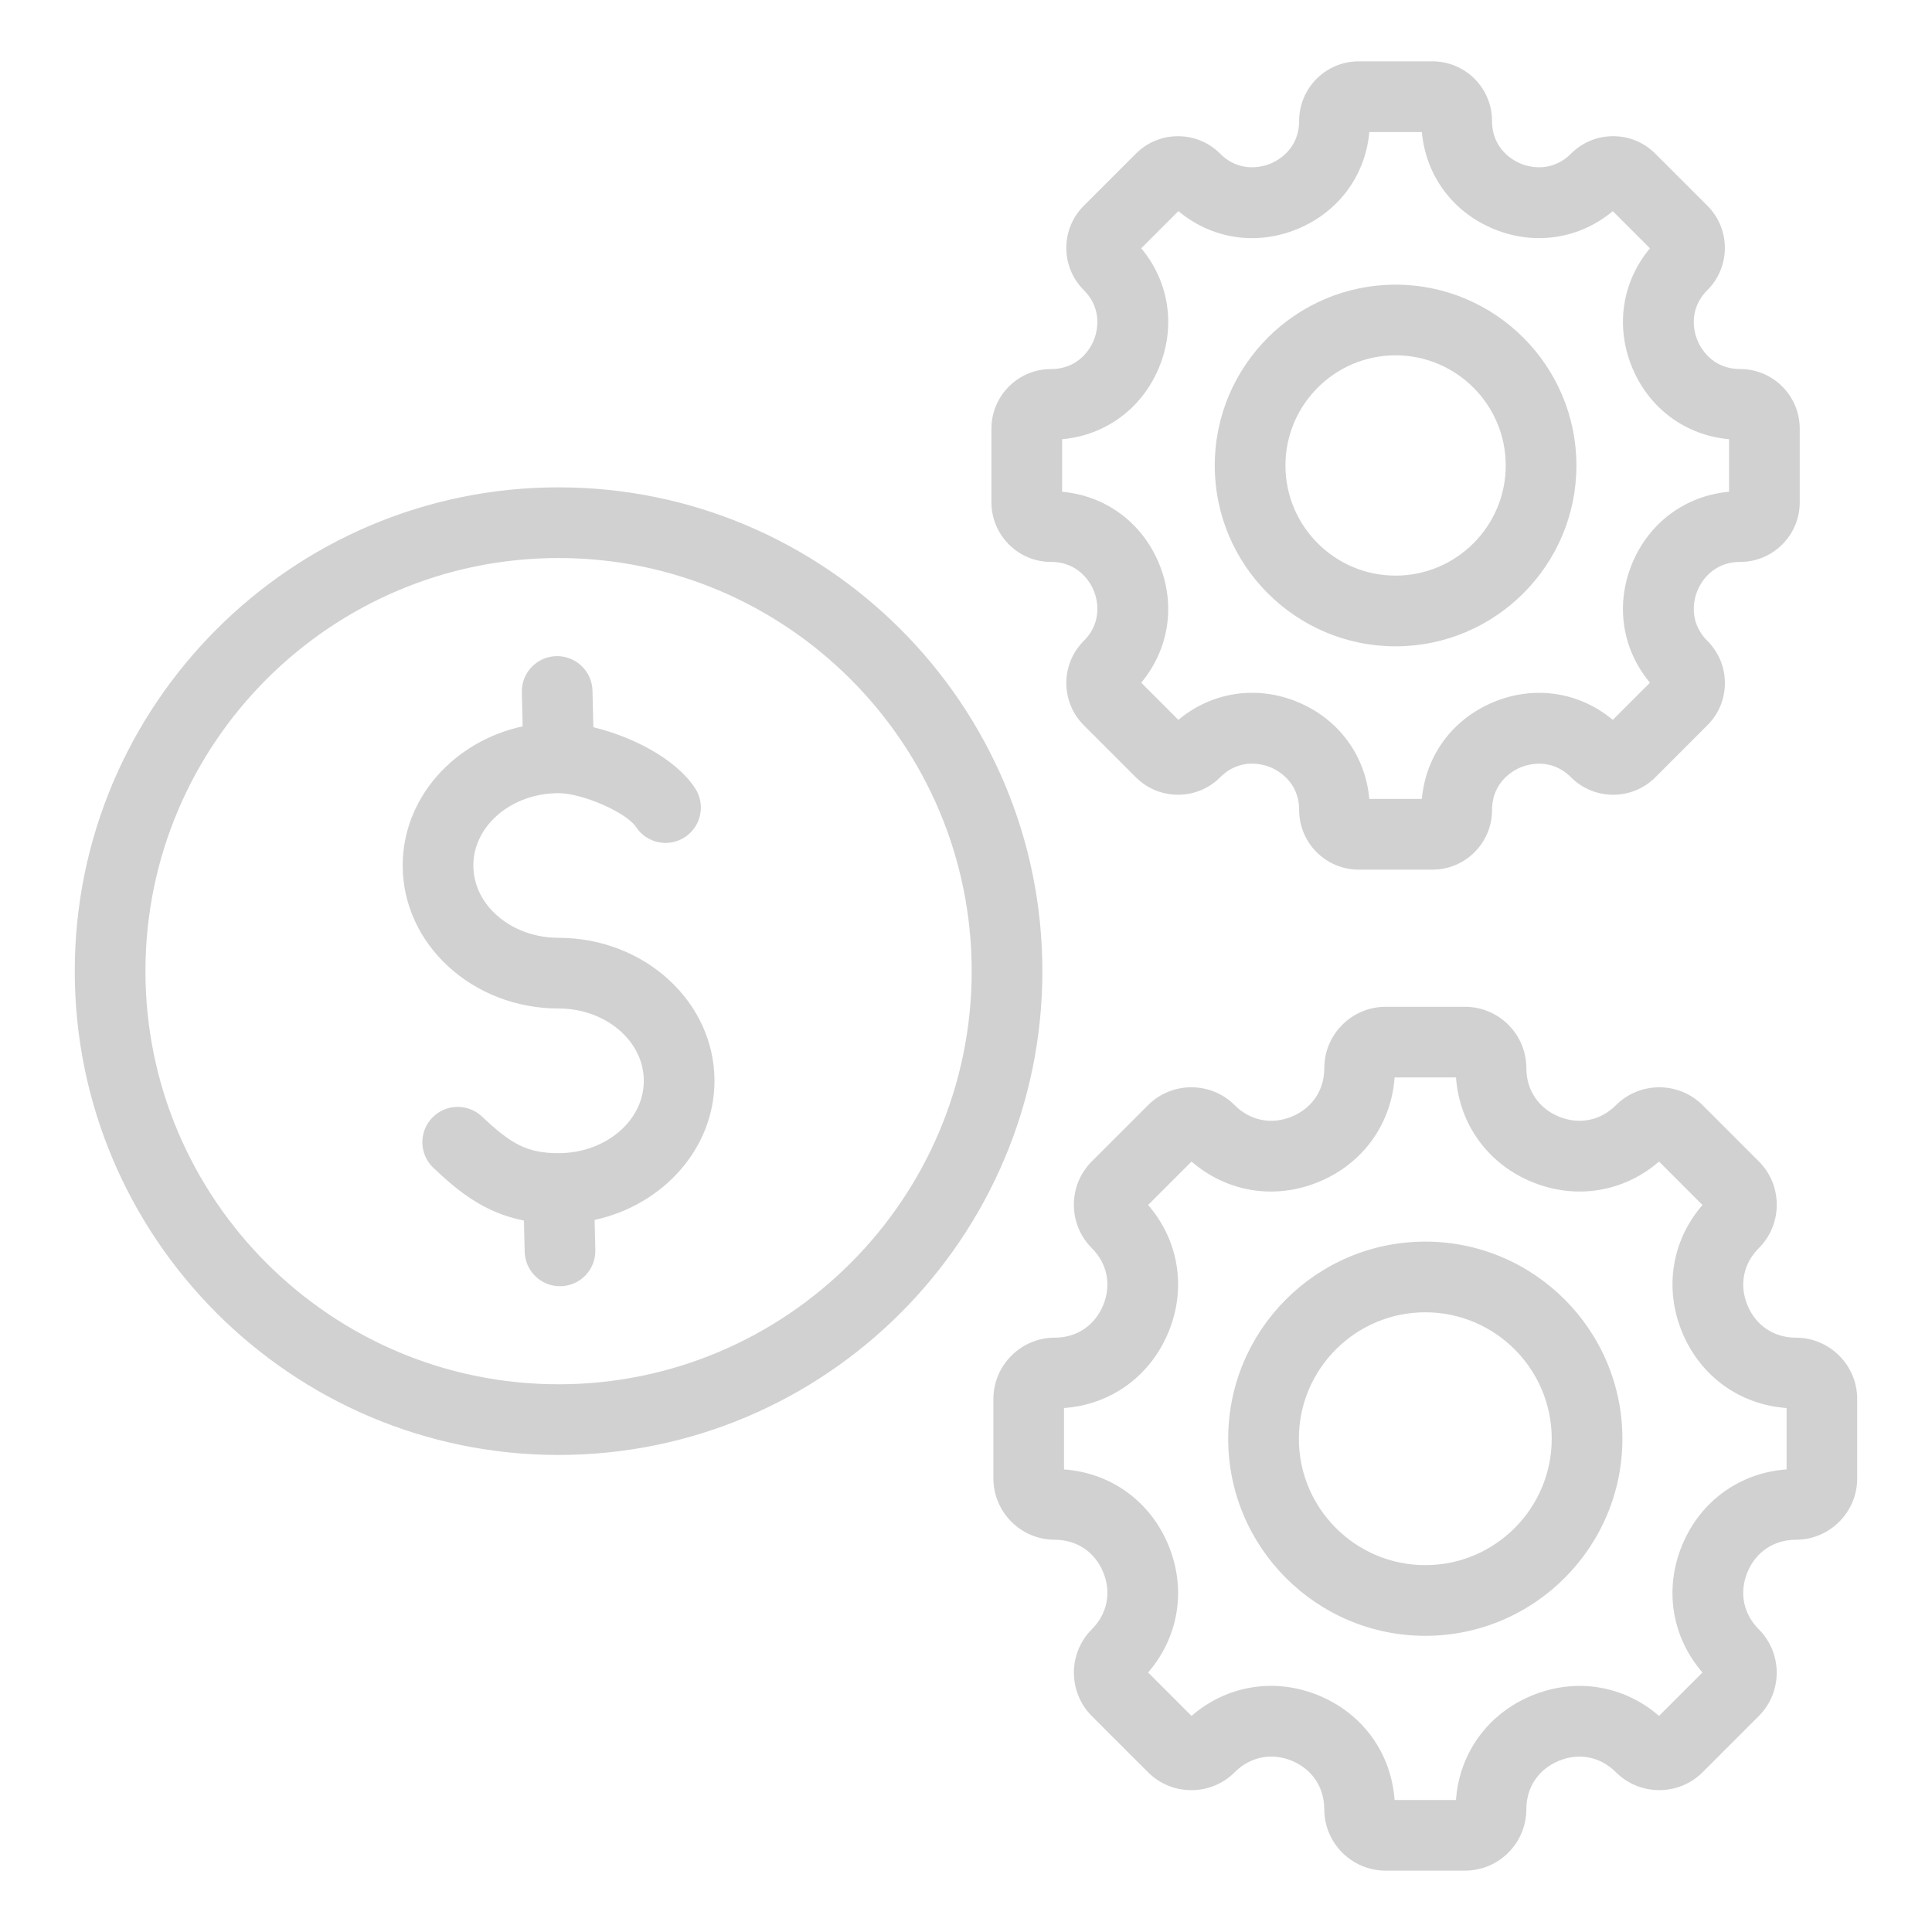 <svg xmlns="http://www.w3.org/2000/svg" xmlns:xlink="http://www.w3.org/1999/xlink" version="1.1" x="0px" y="0px" viewBox="0 0 96 96" style="enable-background:new 0 0 96 96;fill:url(#CerosGradient_id9d169a656);" xml:space="preserve" aria-hidden="true" width="96px" height="96px"><defs><linearGradient class="cerosgradient" data-cerosgradient="true" id="CerosGradient_id9d169a656" gradientUnits="userSpaceOnUse" x1="50%" y1="100%" x2="50%" y2="0%"><stop offset="0%" stop-color="#D1D1D1"/><stop offset="100%" stop-color="#D1D1D1"/></linearGradient><linearGradient/></defs><path d="M52.224,27.922c1.423,0,1.984,1.088,2.122,1.421s0.51,1.499-0.496,2.505c-1.154,1.154-1.154,3.031,0,4.185l2.592,2.592  c1.154,1.154,3.032,1.154,4.186,0c1.008-1.008,2.173-0.636,2.506-0.498c0.333,0.138,1.42,0.699,1.42,2.125  c0,1.632,1.328,2.96,2.96,2.96h3.665c1.632,0,2.96-1.328,2.96-2.96c0-1.423,1.088-1.984,1.421-2.122  c0.334-0.138,1.5-0.51,2.505,0.496c1.154,1.154,3.032,1.154,4.186,0l2.591-2.592c0.559-0.559,0.867-1.302,0.867-2.093  c0-0.791-0.308-1.534-0.867-2.093c-1.006-1.006-0.634-2.172-0.496-2.505c0.138-0.333,0.699-1.421,2.122-1.421  c1.632,0,2.96-1.328,2.96-2.96v-3.665c0-1.632-1.328-2.96-2.96-2.96c-1.423,0-1.984-1.088-2.122-1.421  c-0.138-0.333-0.51-1.499,0.496-2.505c1.154-1.154,1.154-3.032,0-4.186L82.25,7.634c-0.559-0.559-1.302-0.867-2.093-0.867  c-0.791,0-1.534,0.308-2.093,0.867c-1.006,1.006-2.172,0.634-2.505,0.496c-0.333-0.138-1.421-0.699-1.421-2.122  c0-1.632-1.328-2.96-2.96-2.96h-3.665c-1.632,0-2.96,1.328-2.96,2.96c0,1.423-1.088,1.984-1.421,2.122  c-0.333,0.138-1.499,0.51-2.505-0.495c-0.559-0.559-1.302-0.867-2.093-0.867c-0.791,0-1.534,0.308-2.093,0.867l-2.592,2.592  c-1.153,1.154-1.153,3.031,0,4.185c1.006,1.006,0.634,2.172,0.496,2.505c-0.138,0.333-0.699,1.421-2.122,1.421  c-1.632,0-2.96,1.328-2.96,2.96v3.665C49.265,26.594,50.592,27.922,52.224,27.922z M52.777,21.825  c2.154-0.194,3.969-1.523,4.814-3.564c0.846-2.042,0.502-4.264-0.884-5.924l1.846-1.846c1.661,1.386,3.883,1.73,5.924,0.884  c2.041-0.846,3.37-2.66,3.564-4.814h2.61c0.194,2.154,1.523,3.969,3.564,4.814c2.041,0.845,4.264,0.502,5.924-0.884l1.846,1.846  c-1.386,1.661-1.729,3.883-0.884,5.924s2.66,3.37,4.814,3.564v2.61c-2.154,0.194-3.969,1.523-4.814,3.564  c-0.846,2.041-0.502,4.264,0.884,5.924l-1.846,1.846c-1.661-1.386-3.883-1.73-5.924-0.884c-2.041,0.846-3.37,2.66-3.564,4.814h-2.61  c-0.194-2.156-1.522-3.972-3.563-4.817c-2.04-0.845-4.264-0.5-5.926,0.887l-1.846-1.846c1.386-1.661,1.73-3.883,0.884-5.924  c-0.846-2.041-2.66-3.37-4.814-3.564V21.825z M69.346,32.115c4.954,0,8.985-4.031,8.985-8.985s-4.031-8.985-8.985-8.985  s-8.985,4.031-8.985,8.985S64.392,32.115,69.346,32.115z M69.346,17.656c3.018,0,5.473,2.455,5.473,5.473  c0,3.018-2.455,5.473-5.473,5.473s-5.473-2.455-5.473-5.473C63.873,20.111,66.328,17.656,69.346,17.656z M89.235,66.468  c-1.088,0-1.987-0.602-2.404-1.61c-0.418-1.008-0.207-2.069,0.562-2.838c0.576-0.576,0.893-1.342,0.893-2.157  c0-0.815-0.317-1.581-0.893-2.157l-2.787-2.787c-1.189-1.189-3.125-1.189-4.314,0c-0.769,0.769-1.83,0.979-2.838,0.562  c-1.008-0.417-1.61-1.316-1.61-2.404c0-1.682-1.368-3.05-3.05-3.05h-3.941c-1.682,0-3.05,1.368-3.05,3.05  c0,1.088-0.602,1.987-1.61,2.404c-1.008,0.418-2.069,0.208-2.838-0.562c-0.576-0.576-1.342-0.893-2.157-0.893  c-0.815,0-1.581,0.317-2.157,0.893l-2.787,2.787c-0.576,0.576-0.894,1.342-0.894,2.157c0,0.815,0.317,1.581,0.893,2.157  c0.769,0.769,0.979,1.83,0.562,2.838c-0.418,1.008-1.316,1.61-2.404,1.61c-1.682,0-3.05,1.368-3.05,3.05v3.941  c0,1.682,1.368,3.05,3.05,3.05c1.088,0,1.987,0.602,2.404,1.61c0.418,1.008,0.208,2.069-0.562,2.838  c-1.189,1.189-1.189,3.125,0,4.314l2.787,2.787c0.576,0.576,1.342,0.894,2.157,0.894c0.815,0,1.581-0.317,2.157-0.893  c0.771-0.771,1.832-0.982,2.84-0.565c1.007,0.417,1.608,1.317,1.608,2.407c0,1.682,1.368,3.05,3.05,3.05h3.941  c1.682,0,3.05-1.368,3.05-3.05c0-1.088,0.602-1.987,1.61-2.404c1.008-0.418,2.069-0.207,2.838,0.562  c1.189,1.189,3.125,1.189,4.314,0l2.787-2.787c1.189-1.189,1.189-3.125,0-4.314c-0.769-0.769-0.979-1.83-0.562-2.838  c0.418-1.008,1.316-1.61,2.404-1.61c1.682,0,3.05-1.368,3.05-3.05v-3.941C92.285,67.836,90.917,66.468,89.235,66.468z   M88.773,73.014c-2.32,0.165-4.282,1.575-5.187,3.762c-0.906,2.187-0.515,4.571,1.008,6.328l-2.158,2.158  c-1.757-1.523-4.141-1.914-6.328-1.008c-2.187,0.906-3.596,2.867-3.761,5.187h-3.051c-0.165-2.322-1.574-4.285-3.76-5.19  c-2.186-0.906-4.57-0.514-6.329,1.011l-2.158-2.158c1.523-1.757,1.914-4.141,1.008-6.328c-0.906-2.187-2.867-3.596-5.187-3.761  v-3.051c2.32-0.165,4.281-1.575,5.187-3.761c0.906-2.187,0.515-4.57-1.008-6.328l2.158-2.158c1.757,1.523,4.141,1.914,6.328,1.008  c2.187-0.906,3.596-2.867,3.762-5.187h3.051c0.165,2.32,1.575,4.281,3.761,5.187c2.187,0.905,4.57,0.515,6.328-1.008l2.158,2.158  c-1.523,1.757-1.914,4.141-1.008,6.328c0.906,2.187,2.867,3.596,5.187,3.761V73.014z M70.822,61.695c-5.4,0-9.794,4.393-9.794,9.794  c0,5.4,4.393,9.794,9.794,9.794c5.4,0,9.794-4.393,9.794-9.794C80.616,66.088,76.222,61.695,70.822,61.695z M70.822,77.771  c-3.464,0-6.282-2.818-6.282-6.282c0-3.464,2.818-6.282,6.282-6.282c3.464,0,6.282,2.818,6.282,6.282  C77.104,74.953,74.286,77.771,70.822,77.771z M27.755,24.216c-13.256,0-24.04,10.784-24.04,24.04c0,13.256,10.784,24.04,24.04,24.04  c13.256,0,24.04-10.784,24.04-24.04C51.795,35,41.011,24.216,27.755,24.216z M27.755,68.784c-11.319,0-20.528-9.209-20.528-20.528  c0-11.319,9.209-20.528,20.528-20.528c11.319,0,20.528,9.209,20.528,20.528C48.283,59.575,39.074,68.784,27.755,68.784z   M35.502,53.704c0,3.353-2.545,6.171-5.956,6.914l0.036,1.495c0.023,0.97-0.744,1.774-1.713,1.798c-0.014,0-0.029,0.001-0.043,0.001  c-0.95,0-1.732-0.758-1.755-1.714l-0.037-1.548c-1.982-0.394-3.267-1.458-4.496-2.617c-0.705-0.666-0.738-1.777-0.072-2.482  c0.666-0.705,1.777-0.738,2.482-0.072c1.424,1.344,2.214,1.821,3.808,1.821c2.335,0,4.235-1.612,4.235-3.594  c0-1.982-1.9-3.594-4.235-3.594c-4.272,0-7.747-3.188-7.747-7.106c0-3.355,2.547-6.174,5.961-6.915l-0.04-1.691  c-0.023-0.97,0.744-1.774,1.713-1.797c0.965-0.022,1.774,0.744,1.797,1.713l0.044,1.819c1.86,0.449,4.065,1.523,5.054,3.029  c0.533,0.81,0.307,1.899-0.503,2.432c-0.811,0.533-1.899,0.307-2.432-0.503c-0.475-0.723-2.668-1.681-3.848-1.681  c-2.335,0-4.235,1.612-4.235,3.594c0,1.982,1.9,3.594,4.235,3.594C32.027,46.598,35.502,49.786,35.502,53.704z" style="fill:url(#CerosGradient_id9d169a656);"/></svg>